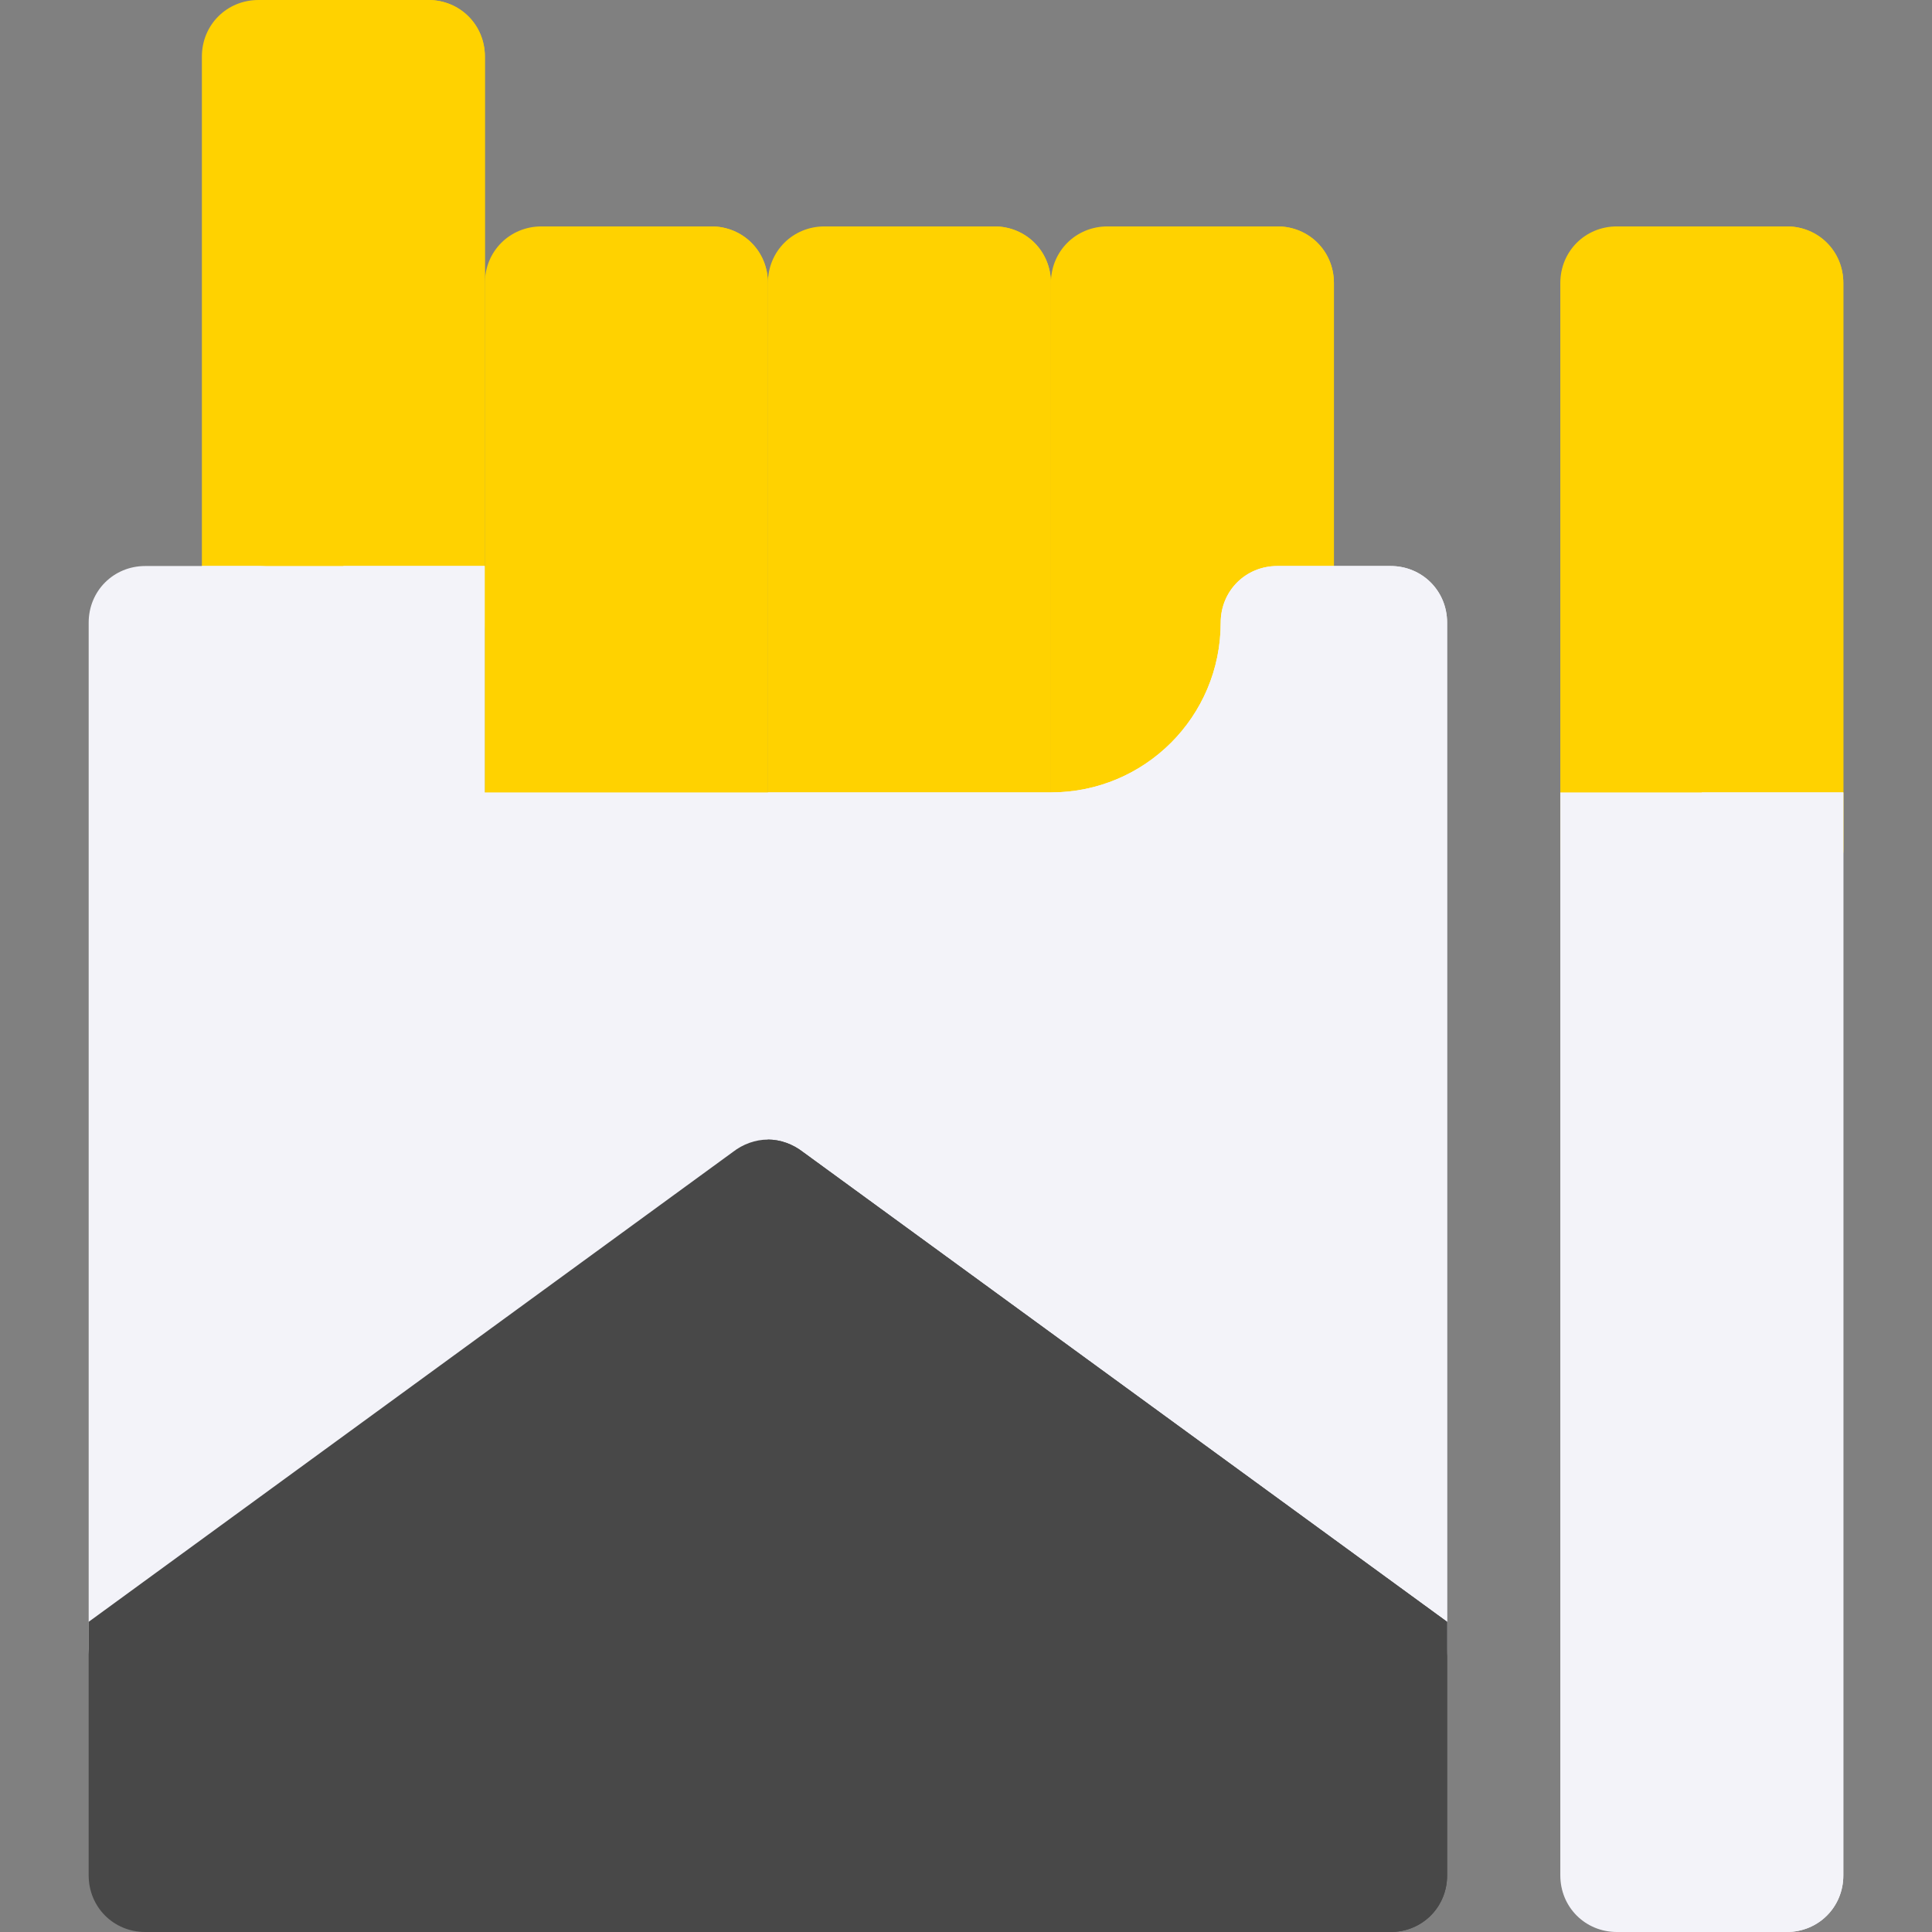 <?xml version="1.0" encoding="UTF-8"?> <svg xmlns="http://www.w3.org/2000/svg" xmlns:xlink="http://www.w3.org/1999/xlink" xmlns:svgjs="http://svgjs.com/svgjs" width="512" height="512" x="0" y="0" viewBox="0 0 512 512" style="enable-background:new 0 0 512 512" xml:space="preserve" class=""><rect x="0" y="0" width="512" height="512" fill="#808080" stroke="none"/> <g> <path xmlns="http://www.w3.org/2000/svg" style="" d="M473.5,60h-45c-8.401,0-15,6.599-15,15v150c0,8.401,6.599,15,15,15h45c8.401,0,15-6.599,15-15V75 C488.5,66.599,481.901,60,473.5,60z" fill="#ffd200" data-original="#ffa81f" class=""></path> <path xmlns="http://www.w3.org/2000/svg" style="" d="M488.5,75v150c0,8.401-6.599,15-15,15H451V60h22.5C481.901,60,488.5,66.599,488.5,75z" fill="#ffd200" data-original="#ff9800" class=""></path> <path xmlns="http://www.w3.org/2000/svg" style="" d="M113.5,0h-45c-8.401,0-15,6.599-15,15v150c0,8.401,6.599,15,15,15h45c8.401,0,15-6.599,15-15V15 C128.5,6.599,121.901,0,113.5,0z" fill="#ffd200" data-original="#ffa81f" class=""></path> <path xmlns="http://www.w3.org/2000/svg" style="" d="M128.5,15v150c0,8.401-6.599,15-15,15H91V0h22.5C121.901,0,128.5,6.599,128.5,15z" fill="#ffd200" data-original="#ff9800" class=""></path> <path xmlns="http://www.w3.org/2000/svg" style="" d="M53.5,150v75c0,8.401,6.599,15,15,15h45c8.401,0,15-6.599,15-15v-75H53.5z" fill="#f3f3f9" data-original="#c5c9f7" class=""></path> <path xmlns="http://www.w3.org/2000/svg" style="" d="M128.5,150v75c0,8.401-6.599,15-15,15H91v-90H128.5z" fill="#f3f3f9" data-original="#a5aef2" class=""></path> <path xmlns="http://www.w3.org/2000/svg" style="" d="M188.5,60h-45c-8.401,0-15,6.599-15,15v150c0,8.401,6.599,15,15,15h45c8.401,0,15-6.599,15-15V75 C203.5,66.599,196.901,60,188.5,60z" fill="#ffd200" data-original="#ffa81f" class=""></path> <path xmlns="http://www.w3.org/2000/svg" style="" d="M203.5,75v150c0,8.401-6.599,15-15,15H166V60h22.5C196.901,60,203.5,66.599,203.5,75z" fill="#ffd200" data-original="#ff9800" class=""></path> <path xmlns="http://www.w3.org/2000/svg" style="" d="M263.5,60h-45c-8.401,0-15,6.599-15,15v150c0,8.401,6.599,15,15,15h45c8.401,0,15-6.599,15-15V75 C278.5,66.599,271.901,60,263.5,60z" fill="#ffd200" data-original="#ffa81f" class=""></path> <path xmlns="http://www.w3.org/2000/svg" style="" d="M278.5,75v150c0,8.401-6.599,15-15,15H241V60h22.5C271.901,60,278.5,66.599,278.5,75z" fill="#ffd200" data-original="#ff9800" class=""></path> <path xmlns="http://www.w3.org/2000/svg" style="" d="M338.5,60h-45c-8.401,0-15,6.599-15,15v150c0,8.401,6.599,15,15,15h45c8.401,0,15-6.599,15-15V75 C353.5,66.599,346.901,60,338.5,60z" fill="#ffd200" data-original="#ffa81f" class=""></path> <path xmlns="http://www.w3.org/2000/svg" style="" d="M353.5,75v150c0,8.401-6.599,15-15,15H316V60h22.5C346.901,60,353.5,66.599,353.5,75z" fill="#ffd200" data-original="#ff9800" class=""></path> <path xmlns="http://www.w3.org/2000/svg" style="" d="M383.5,165c0-8.401-6.599-15-15-15h-30c-8.401,0-15,6.599-15,15c0,24.901-20.099,45-45,45h-150 c-24.901,0-45-20.099-45-45c0-8.401-6.599-15-15-15h-30c-8.401,0-15,6.599-15,15v272c0,13.019,14.919,19.204,24.3,11.7l155.7-112.5 l155.7,112.5c10.098,7.852,24.3,0.77,24.3-11.7V165z" fill="#f3f3f9" data-original="#e1e4fb" class=""></path> <path xmlns="http://www.w3.org/2000/svg" style="" d="M383.5,165v272c0,12.363-14.156,19.588-24.3,11.7L203.5,336.2V210h75c24.901,0,45-20.099,45-45 c0-8.401,6.599-15,15-15h30C376.901,150,383.5,156.599,383.5,165z" fill="#f3f3f9" data-original="#c3c8f6" class=""></path> <path xmlns="http://www.w3.org/2000/svg" style="" d="M212.8,305.3c-2.701-2.1-6-3.3-9.3-3.3s-6.599,1.199-9.3,3.3L23.5,429.8V497c0,8.401,6.599,15,15,15 h330c8.401,0,15-6.599,15-15v-67.2L212.8,305.3z" fill="#484848" data-original="#e55639" class=""></path> <path xmlns="http://www.w3.org/2000/svg" style="" d="M383.5,429.8V497c0,8.401-6.599,15-15,15h-165V302c3.3,0,6.599,1.199,9.3,3.3L383.5,429.8z" fill="#484848" data-original="#cf4529" class=""></path> <path xmlns="http://www.w3.org/2000/svg" style="" d="M413.5,210v287c0,8.401,6.599,15,15,15h45c8.401,0,15-6.599,15-15V210H413.5z" fill="#f3f3f9" data-original="#e1e4fb" class=""></path> <path xmlns="http://www.w3.org/2000/svg" style="" d="M488.5,210v287c0,8.401-6.599,15-15,15H451V210H488.5z" fill="#f3f3f9" data-original="#c3c8f6" class=""></path> <g xmlns="http://www.w3.org/2000/svg"> </g> <g xmlns="http://www.w3.org/2000/svg"> </g> <g xmlns="http://www.w3.org/2000/svg"> </g> <g xmlns="http://www.w3.org/2000/svg"> </g> <g xmlns="http://www.w3.org/2000/svg"> </g> <g xmlns="http://www.w3.org/2000/svg"> </g> <g xmlns="http://www.w3.org/2000/svg"> </g> <g xmlns="http://www.w3.org/2000/svg"> </g> <g xmlns="http://www.w3.org/2000/svg"> </g> <g xmlns="http://www.w3.org/2000/svg"> </g> <g xmlns="http://www.w3.org/2000/svg"> </g> <g xmlns="http://www.w3.org/2000/svg"> </g> <g xmlns="http://www.w3.org/2000/svg"> </g> <g xmlns="http://www.w3.org/2000/svg"> </g> <g xmlns="http://www.w3.org/2000/svg"> </g> </g> </svg> 